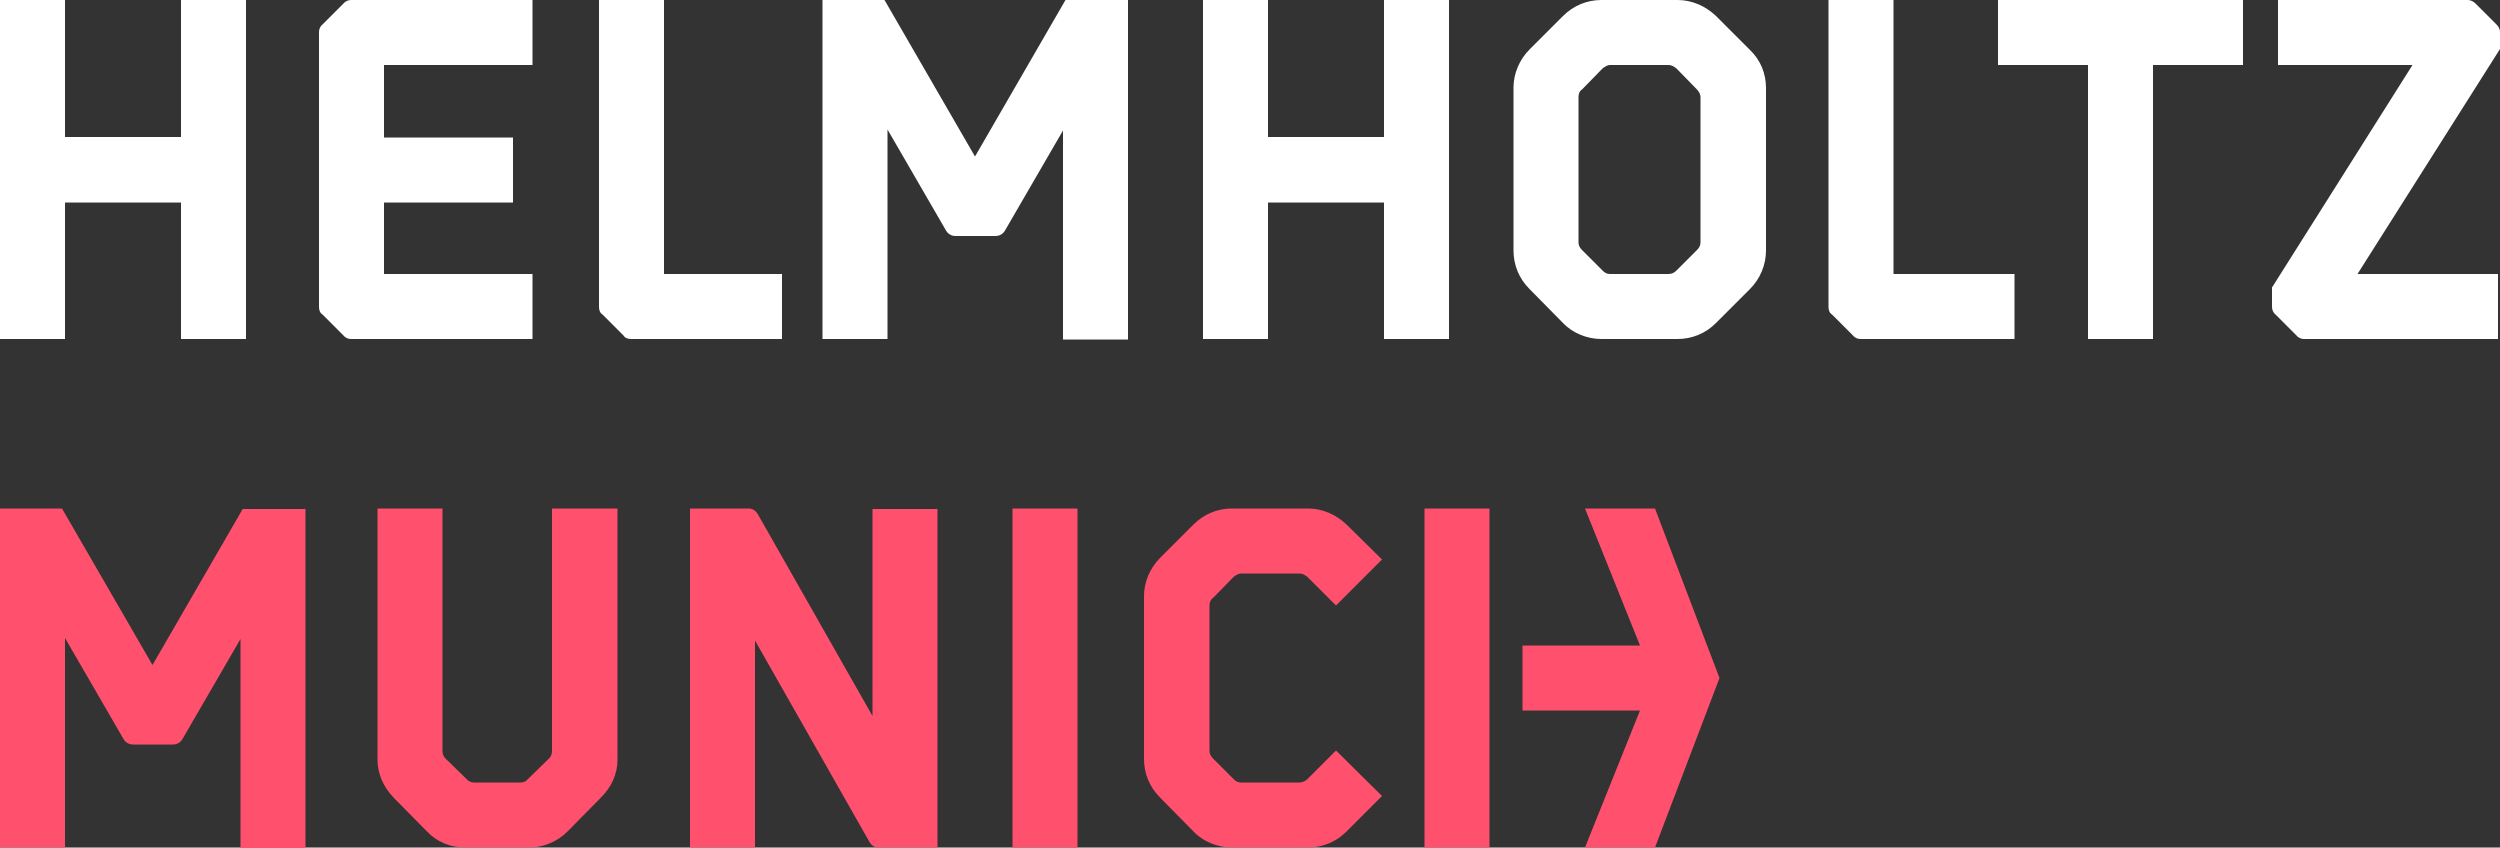 <?xml version="1.0" encoding="utf-8"?>
<!-- Generator: $$$/GeneralStr/196=Adobe Illustrator 27.6.0, SVG Export Plug-In . SVG Version: 6.00 Build 0)  -->
<svg version="1.1" id="Ebene_1" xmlns="http://www.w3.org/2000/svg" xmlns:xlink="http://www.w3.org/1999/xlink" x="0px" y="0px"
	 viewBox="0 0 500 169.5" style="enable-background:new 0 0 500 169.5;" xml:space="preserve">
<rect x="0" y="0" width="500" height="169.5" fill="#333333" stroke="none"/>
<style type="text/css">
	.st0{fill:#FF506E;}
	.st1{fill:#FFFFFF;}
</style>
<path class="st0" d="M110.4,150.2v-48.5h13.1v50.2c0,2.9-1.2,5.5-3.3,7.6l-6.7,6.8c-2,2-4.8,3.2-7.6,3.2H93c-2.9,0-5.6-1.1-7.6-3.2
	l-6.7-6.8c-2-2.1-3.2-4.7-3.2-7.6v-50.2h13v48.5c0,0.6,0.2,1.1,0.6,1.5l4.2,4.1c0.4,0.5,1,0.7,1.5,0.7h9.3c0.6,0,1.1-0.2,1.5-0.7
	l4.2-4.1C110.2,151.3,110.4,150.8,110.4,150.2 M187.5,101.7v67.8h-11.8c-0.8,0-1.4-0.4-1.8-1.1L151,128.1v41.4h-13v-67.8h11.7
	c0.9,0,1.5,0.5,1.9,1.2l22.9,40.3v-41.4H187.5z M215.5,169.5h-13v-67.8h13V169.5z M331,101.7H317l11,27.4h-23.5v13H328l-11,27.4H331
	l12.9-33.9L331,101.7z M267.2,150.1l-1.6,1.6l0,0l-4.1,4.1c-0.5,0.5-1.1,0.7-1.6,0.7h-11.7c-0.6,0-1-0.2-1.5-0.7l-4.1-4.1
	c-0.5-0.5-0.7-1-0.7-1.5v-29.1c0-0.6,0.2-1.2,0.7-1.5l4.1-4.2c0.5-0.4,1-0.7,1.5-0.7h11.7c0.6,0,1.1,0.3,1.6,0.7l5.7,5.7l9.2-9.2
	c-0.1-0.1-0.2-0.2-0.3-0.3l-6.8-6.7c-2.1-2-4.8-3.2-7.7-3.2h-15.2c-2.9,0-5.6,1.1-7.7,3.2l-6.7,6.7c-2,2-3.2,4.8-3.2,7.6v32.6
	c0,2.9,1.1,5.6,3.2,7.7l6.7,6.8c2,2.1,4.9,3.2,7.7,3.2h15.2c2.9,0,5.6-1.1,7.7-3.2l6.8-6.8c0.1-0.1,0.2-0.2,0.3-0.3L267.2,150.1z
	 M297.9,169.5h-13v-67.8h13V169.5z M48.6,101.7l-18.1,31.3l-18.1-31.3H0v67.8h13v-41.9l11.7,20.2c0.4,0.7,1.1,1.1,1.9,1.1h8
	c0.8,0,1.5-0.4,1.9-1.1l11.6-20v41.8h13v-67.8H48.6z"/>
<path class="st1" d="M36.2,0h13v67.8h-13V40.5H13v27.3H0V0h13v27.4h23.2V0z M70.2,0c-0.6,0-1.2,0.3-1.5,0.7l-4.2,4.2
	c-0.5,0.4-0.7,1-0.7,1.5v55c0,0.6,0.2,1.2,0.7,1.5l4.2,4.2c0.4,0.5,1,0.7,1.5,0.7h36.3v-13H76.8V40.5h25.8v-13H76.8V13h29.7V0H70.2z
	 M126.2,67.8h30.2v-13h-23.6V0h-13v61.4c0,0.6,0.2,1.2,0.7,1.5l4.2,4.2C125,67.6,125.6,67.8,126.2,67.8 M253.6,27.4V0h-13v67.8h13
	V40.5h23.2v27.3h13V0h-13v27.4H253.6z M340.1,48.5c0,0.6-0.3,1.1-0.7,1.5l-4.1,4.1c-0.5,0.5-1,0.7-1.6,0.7h-11.7
	c-0.6,0-1-0.2-1.5-0.7l-4.1-4.1c-0.5-0.5-0.7-1-0.7-1.5V19.4c0-0.6,0.2-1.2,0.7-1.5l4.1-4.2c0.5-0.4,1-0.7,1.5-0.7h11.7
	c0.6,0,1.1,0.3,1.6,0.7l4.1,4.2c0.4,0.4,0.7,1,0.7,1.5V48.5z M343.2,3.2c-2.1-2-4.8-3.2-7.7-3.2h-15.2c-2.9,0-5.6,1.1-7.7,3.2
	l-6.7,6.7c-2,2-3.2,4.8-3.2,7.6v32.6c0,2.9,1.1,5.6,3.2,7.7l6.7,6.8c2,2.1,4.9,3.2,7.7,3.2h15.2c2.9,0,5.6-1.1,7.7-3.2l6.8-6.8
	c2-2,3.2-4.8,3.2-7.7V17.6c0-2.9-1.1-5.6-3.2-7.6L343.2,3.2z M372.1,67.8h30.8v-13h-24.2V0h-13v61.4c0,0.6,0.2,1.2,0.7,1.5l4.2,4.2
	C371,67.6,371.6,67.8,372.1,67.8 M417.6,13v54.8h13V13h18V0h-49v13H417.6z M495.1,0.7c-0.4-0.4-1-0.7-1.5-0.7h-38v13h26.9
	l-28.1,44.5v3.9c0,0.6,0.3,1.2,0.7,1.5l4.2,4.2c0.4,0.5,1,0.7,1.5,0.7h38.8v-13h-28.1L500,9.8V6.4c0-0.6-0.3-1.1-0.7-1.5L495.1,0.7z
	 M213.1,0L195,31.3L176.9,0h-12.4v67.8h13V25.9l11.7,20.2c0.4,0.7,1.1,1.1,1.9,1.1h8c0.8,0,1.5-0.4,1.9-1.1l11.6-20v41.8h13V0H213.1
	z"/>
</svg>
